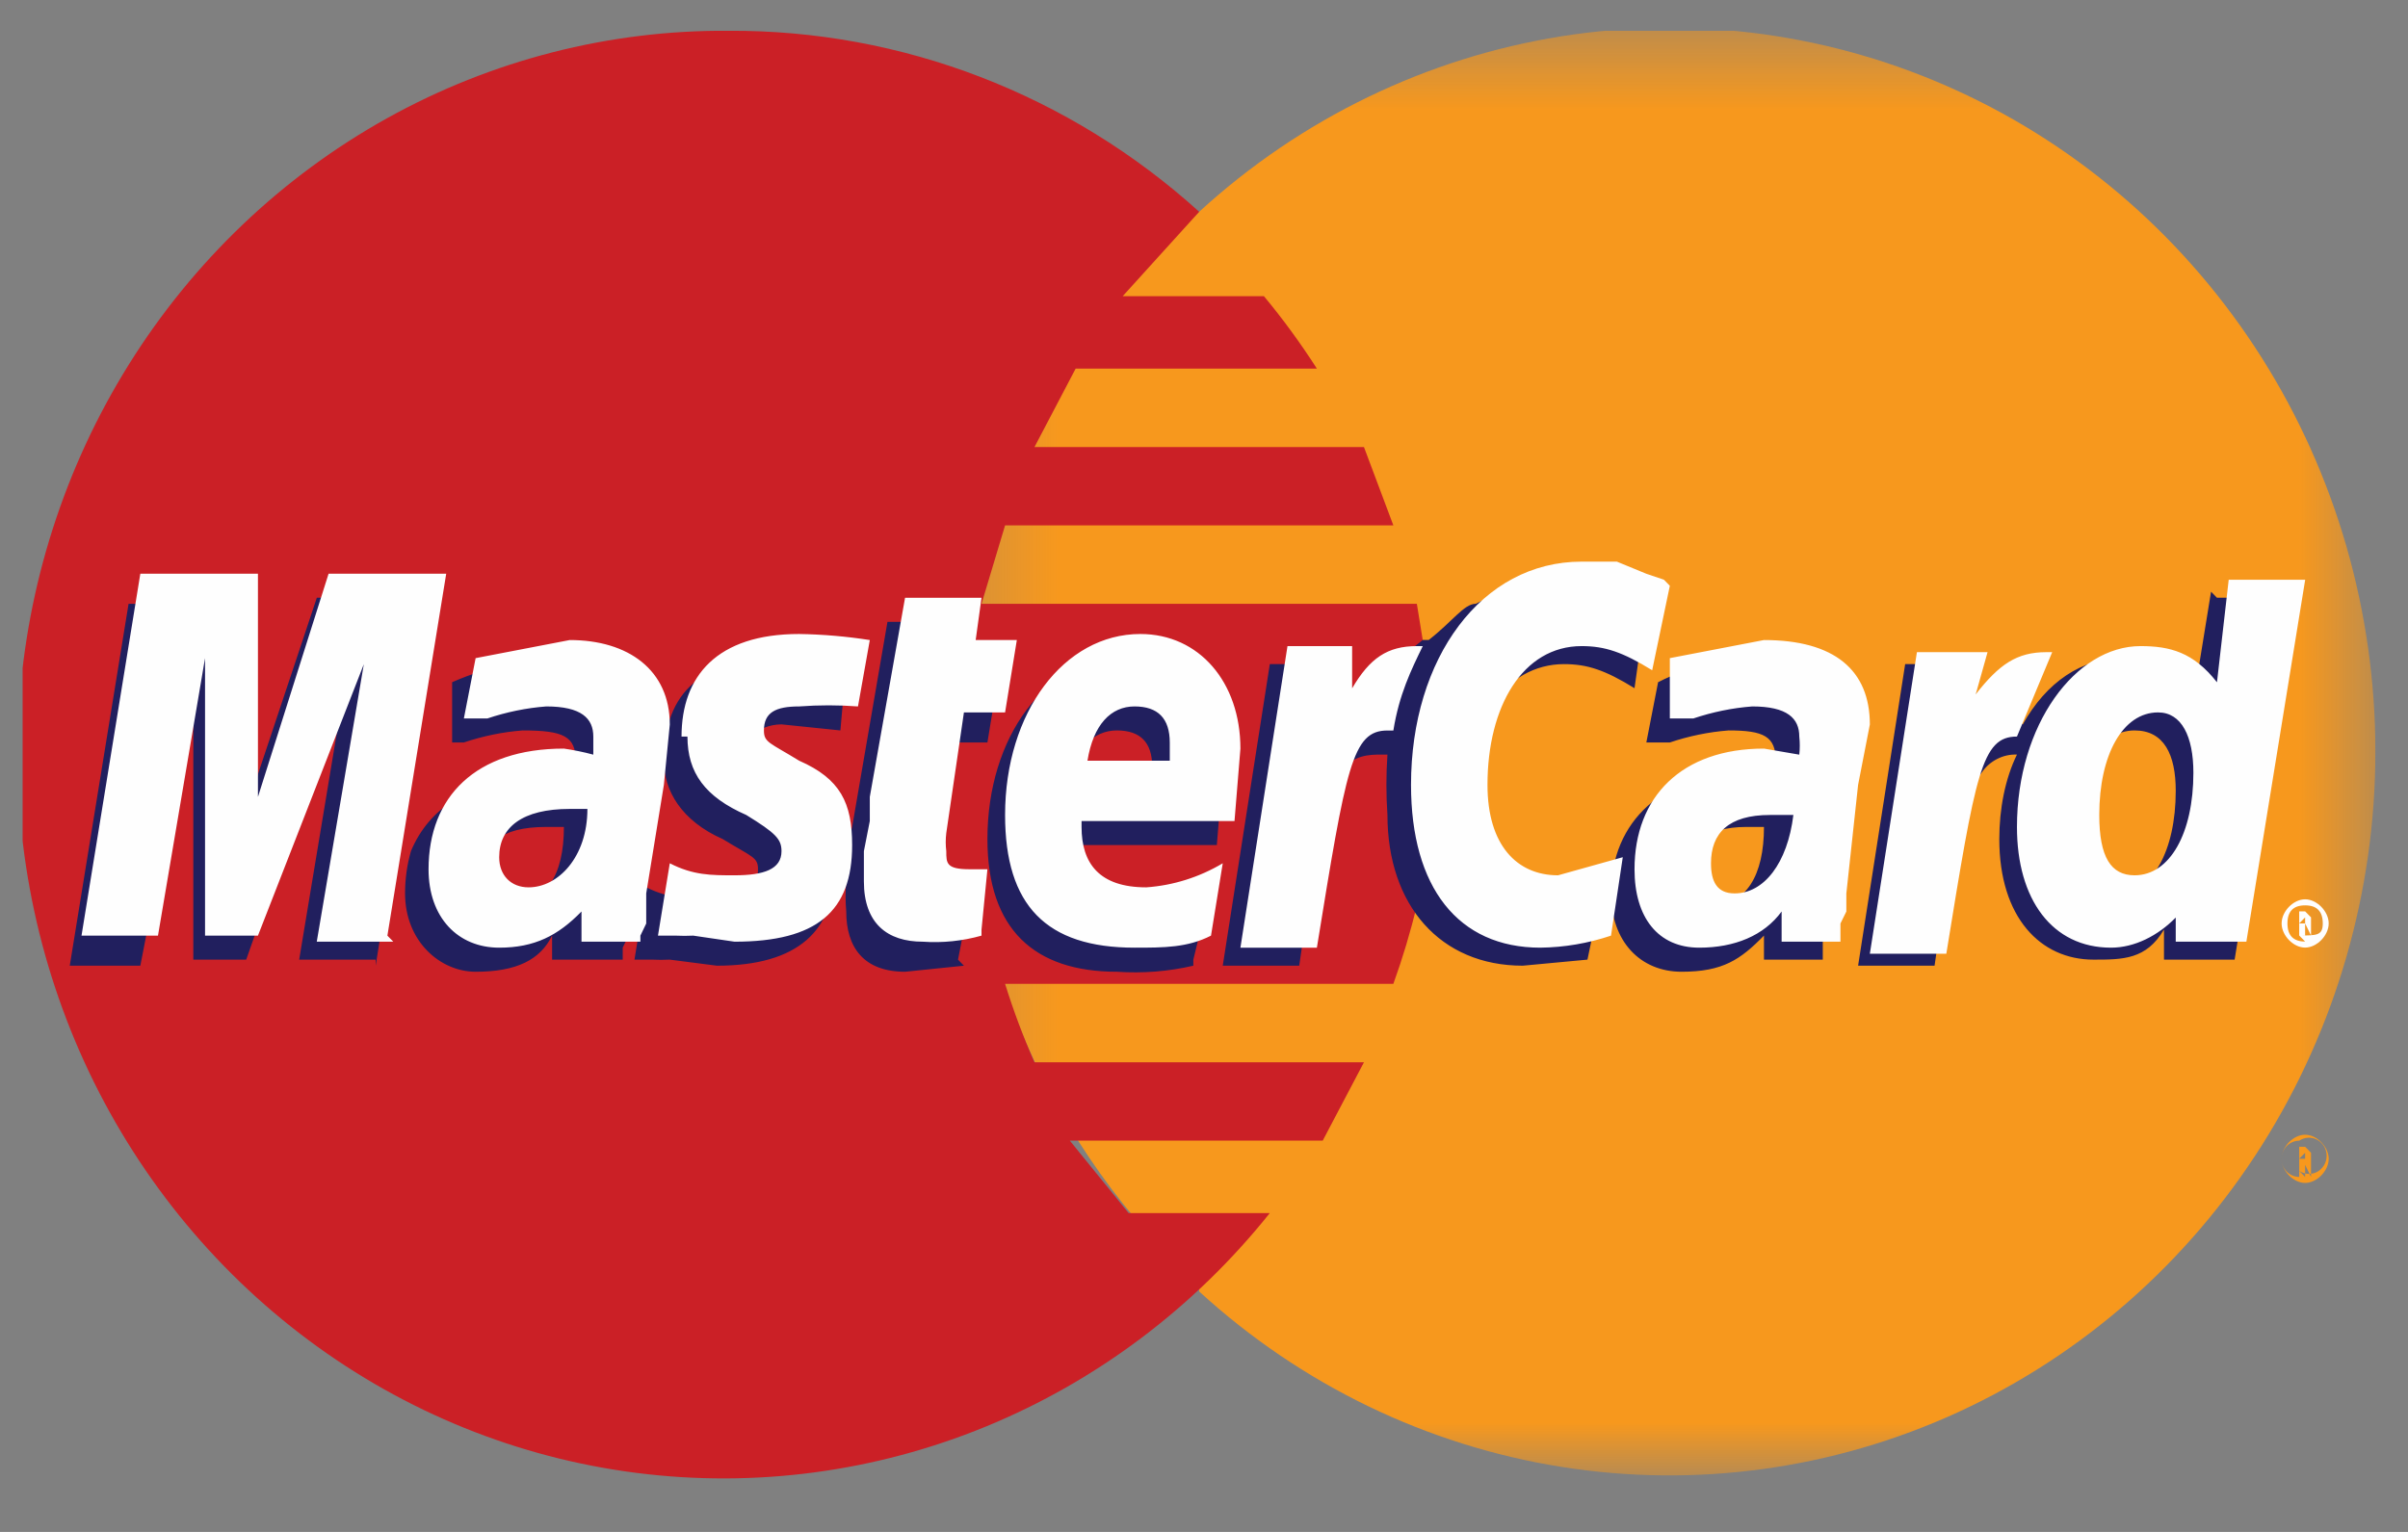 <svg width="33" height="21" viewBox="0 0 33 21" fill="none" xmlns="http://www.w3.org/2000/svg">
<rect x="0" y="0" width="33" height="21" fill="#808080" stroke="none"/>
<g clip-path="url(#clip0_84_38727)">
<mask id="mask0_84_38727" style="mask-type:luminance" maskUnits="userSpaceOnUse" x="13" y="0" width="20" height="21">
<path fill-rule="evenodd" clip-rule="evenodd" d="M13.21 0.422H32.558V20.267H13.21V0.422Z" fill="white"/>
</mask>
<g mask="url(#mask0_84_38727)">
<path fill-rule="evenodd" clip-rule="evenodd" d="M16.434 17.704C17.827 18.979 19.549 19.814 21.394 20.108C23.239 20.402 25.127 20.142 26.831 19.36C28.535 18.577 29.982 17.306 30.998 15.699C32.013 14.092 32.553 12.218 32.553 10.303C32.553 8.388 32.013 6.514 30.998 4.908C29.982 3.301 28.535 2.029 26.831 1.247C25.127 0.464 23.239 0.205 21.394 0.498C19.549 0.792 17.827 1.627 16.434 2.903C15.424 3.829 14.615 4.963 14.06 6.231C13.504 7.499 13.214 8.872 13.21 10.262C13.214 11.652 13.504 13.025 14.06 14.293C14.615 15.561 15.424 16.695 16.434 17.621V17.704Z" fill="#F7981D"/>
</g>
<path fill-rule="evenodd" clip-rule="evenodd" d="M31.509 15.885H31.59V15.803L31.509 15.885ZM31.509 16.051V15.72H31.59L31.671 15.803V16.134L31.59 15.968V16.134L31.509 16.051ZM31.509 16.051C31.546 16.076 31.588 16.09 31.632 16.092C31.676 16.094 31.719 16.084 31.758 16.063C31.796 16.041 31.828 16.01 31.851 15.971C31.873 15.933 31.885 15.889 31.885 15.844C31.885 15.799 31.873 15.755 31.851 15.717C31.828 15.678 31.796 15.647 31.758 15.626C31.719 15.604 31.676 15.594 31.632 15.596C31.588 15.598 31.546 15.613 31.509 15.637C31.445 15.637 31.384 15.664 31.338 15.71C31.293 15.757 31.268 15.82 31.268 15.885C31.268 15.951 31.293 16.014 31.338 16.061C31.384 16.107 31.445 16.134 31.509 16.134V16.051ZM31.268 15.885C31.268 15.72 31.429 15.555 31.59 15.555C31.751 15.555 31.913 15.72 31.913 15.885C31.913 16.051 31.751 16.216 31.59 16.216C31.429 16.216 31.268 16.051 31.268 15.885Z" fill="#F7981D"/>
<path fill-rule="evenodd" clip-rule="evenodd" d="M19.578 9.27L19.417 8.277H13.451L13.774 7.202H19.095L18.692 6.128H14.177L14.741 5.053H18.047C17.825 4.707 17.583 4.375 17.321 4.06H15.386L16.434 2.903C14.654 1.292 12.358 0.409 9.985 0.422C8.35 0.41 6.739 0.823 5.302 1.622C3.865 2.422 2.649 3.582 1.768 4.993C0.886 6.405 0.368 8.023 0.261 9.696C0.155 11.369 0.463 13.043 1.157 14.56C1.852 16.078 2.91 17.39 4.233 18.375C5.556 19.36 7.101 19.985 8.723 20.191C10.345 20.398 11.992 20.179 13.51 19.556C15.027 18.933 16.366 17.926 17.402 16.629H15.467L14.661 15.636H18.127L18.692 14.562H14.177C14.022 14.212 13.888 13.853 13.774 13.487H19.095C19.222 13.135 19.33 12.776 19.417 12.412L19.578 11.419C19.597 11.061 19.597 10.703 19.578 10.345V9.27Z" fill="#CB2026"/>
<path fill-rule="evenodd" clip-rule="evenodd" d="M31.509 12.659H31.59V12.576L31.509 12.659ZM31.509 12.824V12.493H31.59L31.671 12.576V12.824L31.59 12.659V12.824H31.509ZM31.509 12.824C31.751 12.824 31.832 12.824 31.832 12.659C31.832 12.493 31.751 12.411 31.59 12.411C31.429 12.411 31.348 12.493 31.348 12.659C31.348 12.824 31.429 12.907 31.59 12.907L31.509 12.824ZM31.268 12.659C31.268 12.493 31.429 12.328 31.59 12.328C31.751 12.328 31.913 12.493 31.913 12.659C31.913 12.824 31.751 12.99 31.59 12.99C31.429 12.99 31.268 12.824 31.268 12.659Z" fill="#FEFEFE"/>
<path fill-rule="evenodd" clip-rule="evenodd" d="M13.21 13.238L12.404 13.321C11.839 13.321 11.597 12.99 11.597 12.494C11.585 12.356 11.585 12.218 11.597 12.08V11.667L11.678 11.336L12.162 8.525H13.21L13.049 9.186H13.694L13.532 10.178H12.887L12.645 11.832V11.998C12.645 12.246 12.726 12.328 12.968 12.328C13.075 12.342 13.183 12.342 13.29 12.328L13.129 13.155L13.21 13.238ZM15.79 10.757V10.509C15.79 10.178 15.628 10.013 15.306 10.013C14.983 10.013 14.742 10.261 14.58 10.757H15.79ZM16.354 13.238C16.01 13.318 15.657 13.345 15.306 13.321C14.177 13.321 13.532 12.742 13.532 11.502C13.532 10.096 14.338 9.021 15.386 9.021C16.193 9.021 16.757 9.682 16.757 10.592L16.676 11.584H14.58V11.667C14.58 12.163 14.903 12.411 15.467 12.411C15.857 12.423 16.245 12.338 16.596 12.163L16.354 13.155V13.238ZM5.148 13.155H4.1L4.745 9.269L3.374 13.155H2.649V9.517L1.923 13.238H0.956L1.762 8.277H3.213L3.294 11.336L4.342 8.194H5.954L5.148 13.238V13.155ZM8.534 13.155H7.566V12.825C7.405 13.155 7.083 13.321 6.518 13.321C6.035 13.321 5.551 12.907 5.551 12.246C5.551 12.05 5.578 11.855 5.632 11.667C5.873 11.088 6.438 10.675 7.405 10.675H7.889C7.899 10.592 7.899 10.509 7.889 10.427C7.889 10.096 7.728 10.013 7.163 10.013C6.889 10.034 6.618 10.09 6.357 10.178H6.196V9.352C6.76 9.104 7.083 9.104 7.486 9.104C8.373 9.104 8.856 9.517 8.856 10.261V11.088L8.614 12.576V12.825L8.534 12.99V13.238V13.155ZM7.728 11.336H7.486C6.841 11.336 6.599 11.584 6.599 11.998C6.599 12.246 6.76 12.411 6.921 12.411C7.486 12.411 7.728 11.998 7.728 11.336ZM21.433 9.104C21.755 9.104 21.997 9.186 22.4 9.434L22.562 8.277H22.32L21.836 8.111H21.352C20.869 8.111 20.546 8.111 20.224 8.277C20.062 8.277 19.901 8.525 19.579 8.773H19.498L18.45 9.6V9.104H17.402L16.757 13.238H17.805L18.128 11.005L18.369 10.592C18.531 10.344 18.773 10.344 18.934 10.344H19.014C18.995 10.619 18.995 10.896 19.014 11.171C19.014 12.411 19.74 13.238 20.869 13.238L21.755 13.155L21.997 11.998L21.11 12.246C20.465 12.246 20.062 11.749 20.062 11.005C20.062 9.93 20.627 9.104 21.433 9.104ZM29.011 12.246C28.608 12.246 28.447 11.915 28.447 11.419C28.447 10.592 28.769 10.013 29.253 10.013C29.656 10.013 29.817 10.344 29.817 10.84C29.817 11.667 29.495 12.246 29.011 12.246ZM30.301 8.111L30.059 9.6C29.817 9.186 29.495 9.021 29.092 9.021C28.527 9.021 28.044 9.352 27.721 9.93L27.076 9.517V9.104H26.109L25.464 13.238H26.512L26.834 11.005L27.157 10.592C27.211 10.512 27.283 10.448 27.368 10.405C27.453 10.361 27.546 10.34 27.641 10.344C27.479 10.675 27.399 11.088 27.399 11.502C27.399 12.576 27.963 13.155 28.689 13.155C29.092 13.155 29.414 13.155 29.656 12.742V13.155H30.624L31.43 8.194H30.382L30.301 8.111ZM24.98 13.155H24.174V12.825C23.852 13.155 23.61 13.321 23.045 13.321C22.481 13.321 22.078 12.907 22.078 12.246C22.078 11.253 22.803 10.592 23.932 10.592H24.335C24.34 10.537 24.34 10.482 24.335 10.427C24.335 10.096 24.174 10.013 23.69 10.013C23.416 10.034 23.145 10.09 22.884 10.178H22.562L22.723 9.352C23.207 9.104 23.529 9.104 23.932 9.104C24.738 9.104 25.303 9.517 25.303 10.261V11.088L24.98 12.576V13.238V13.155ZM24.174 11.336H23.932C23.368 11.336 23.126 11.584 23.126 11.998C23.126 12.246 23.207 12.411 23.448 12.411C23.932 12.411 24.174 11.998 24.174 11.336ZM10.71 9.93L11.517 10.013L11.597 9.104C11.304 9.058 11.008 9.03 10.71 9.021C9.501 9.021 9.098 9.6 9.098 10.427C9.098 10.84 9.34 11.253 9.904 11.502C10.307 11.749 10.388 11.749 10.388 11.915C10.388 12.163 10.227 12.328 9.743 12.328C9.501 12.328 9.179 12.328 8.856 12.163L8.695 13.155H8.937C9.017 13.159 9.098 13.159 9.179 13.155L9.824 13.238C10.952 13.238 11.436 12.742 11.436 11.915C11.436 11.336 11.194 11.005 10.63 10.757C10.227 10.509 10.146 10.509 10.146 10.344C10.146 10.178 10.388 9.93 10.71 9.93Z" fill="#211F5E"/>
<path fill-rule="evenodd" clip-rule="evenodd" d="M22.884 8.03L22.642 9.188C22.239 8.94 21.997 8.857 21.675 8.857C20.869 8.857 20.385 9.684 20.385 10.759C20.385 11.585 20.788 11.999 21.352 11.999L22.239 11.751L22.078 12.826C21.765 12.931 21.439 12.987 21.11 12.991C19.982 12.991 19.337 12.164 19.337 10.759C19.337 9.022 20.304 7.699 21.675 7.699H22.158L22.561 7.865L22.803 7.947L22.884 8.03ZM19.417 8.857C19.014 8.857 18.772 9.022 18.53 9.436V8.857H17.644L16.999 12.991H18.047C18.45 10.511 18.53 10.014 19.014 10.014H19.095C19.175 9.518 19.337 9.188 19.498 8.857H19.417ZM13.451 12.826C13.189 12.9 12.917 12.928 12.645 12.909C12.162 12.909 11.839 12.66 11.839 12.082V11.668L11.92 11.255V10.924L12.403 8.195H13.451L13.371 8.774H13.935L13.774 9.766H13.21L12.968 11.42C12.958 11.502 12.958 11.586 12.968 11.668C12.968 11.834 12.968 11.916 13.29 11.916H13.532L13.451 12.743V12.826ZM9.421 10.097C9.421 10.593 9.662 10.924 10.227 11.172C10.63 11.42 10.71 11.503 10.71 11.668C10.71 11.916 10.469 11.999 10.066 11.999C9.743 11.999 9.501 11.999 9.179 11.834L9.017 12.826H9.259C9.34 12.83 9.421 12.83 9.501 12.826L10.066 12.909C11.194 12.909 11.678 12.495 11.678 11.585C11.678 11.007 11.517 10.676 10.952 10.428C10.549 10.18 10.469 10.18 10.469 10.014C10.469 9.766 10.63 9.684 10.952 9.684C11.221 9.664 11.49 9.664 11.758 9.684L11.92 8.774C11.6 8.724 11.276 8.696 10.952 8.691C9.824 8.691 9.34 9.27 9.34 10.097H9.421ZM29.253 11.999C29.737 11.999 30.059 11.42 30.059 10.593C30.059 10.097 29.898 9.766 29.575 9.766C29.092 9.766 28.769 10.345 28.769 11.172C28.769 11.751 28.93 11.999 29.253 11.999ZM30.865 12.909H29.817V12.578C29.575 12.826 29.253 12.991 28.93 12.991C28.124 12.991 27.641 12.33 27.641 11.337C27.641 9.932 28.447 8.857 29.334 8.857C29.737 8.857 30.059 8.94 30.382 9.353L30.543 7.947H31.591L30.785 12.909H30.865ZM16.031 10.345V10.18C16.031 9.849 15.87 9.684 15.548 9.684C15.225 9.684 14.983 9.932 14.903 10.428H16.031V10.345ZM16.596 12.826C16.273 12.991 15.951 12.991 15.548 12.991C14.338 12.991 13.774 12.412 13.774 11.172C13.774 9.766 14.58 8.691 15.628 8.691C16.434 8.691 16.999 9.353 16.999 10.262L16.918 11.255H14.822V11.337C14.822 11.834 15.064 12.164 15.709 12.164C16.078 12.138 16.437 12.025 16.757 11.834L16.596 12.826ZM5.39 12.909H4.341L4.986 9.105L3.535 12.826H2.81V9.022L2.165 12.826H1.117L1.923 7.865H3.535V10.924L4.503 7.865H6.115L5.309 12.826L5.39 12.909ZM8.776 12.909H7.969V12.495C7.647 12.826 7.324 12.991 6.841 12.991C6.276 12.991 5.873 12.578 5.873 11.916C5.873 10.924 6.518 10.262 7.728 10.262C7.863 10.282 7.998 10.309 8.131 10.345V10.097C8.131 9.849 7.969 9.684 7.486 9.684C7.211 9.705 6.941 9.761 6.679 9.849H6.357L6.518 9.022L7.808 8.774C8.614 8.774 9.179 9.188 9.179 9.932L9.098 10.759L8.856 12.247V12.66L8.776 12.826V12.909ZM7.969 11.089H7.808C7.163 11.089 6.841 11.337 6.841 11.751C6.841 11.999 7.002 12.164 7.244 12.164C7.647 12.164 8.05 11.751 8.05 11.089H7.969ZM25.303 12.909H24.416V12.495C24.174 12.826 23.771 12.991 23.287 12.991C22.723 12.991 22.4 12.578 22.4 11.916C22.4 10.924 23.045 10.262 24.174 10.262L24.658 10.345C24.667 10.263 24.667 10.18 24.658 10.097C24.658 9.849 24.496 9.684 24.013 9.684C23.738 9.705 23.468 9.761 23.206 9.849H22.884V9.022L24.174 8.774C25.141 8.774 25.625 9.188 25.625 9.932L25.464 10.759L25.303 12.247V12.495L25.222 12.66V12.909H25.303ZM24.496 11.172H24.255C23.69 11.172 23.448 11.42 23.448 11.834C23.448 12.082 23.529 12.247 23.771 12.247C24.174 12.247 24.496 11.834 24.577 11.172H24.496ZM28.044 8.94C27.641 8.94 27.399 9.105 27.076 9.518L27.238 8.94H26.27L25.625 13.074H26.673C27.076 10.593 27.157 10.097 27.641 10.097L28.124 8.94H28.044Z" fill="#FEFEFE"/>
</g>
<defs>
<clipPath id="clip0_84_38727">
<rect width="32.248" height="19.845" fill="white" transform="translate(0.31 0.422)"/>
</clipPath>
</defs>
</svg>
